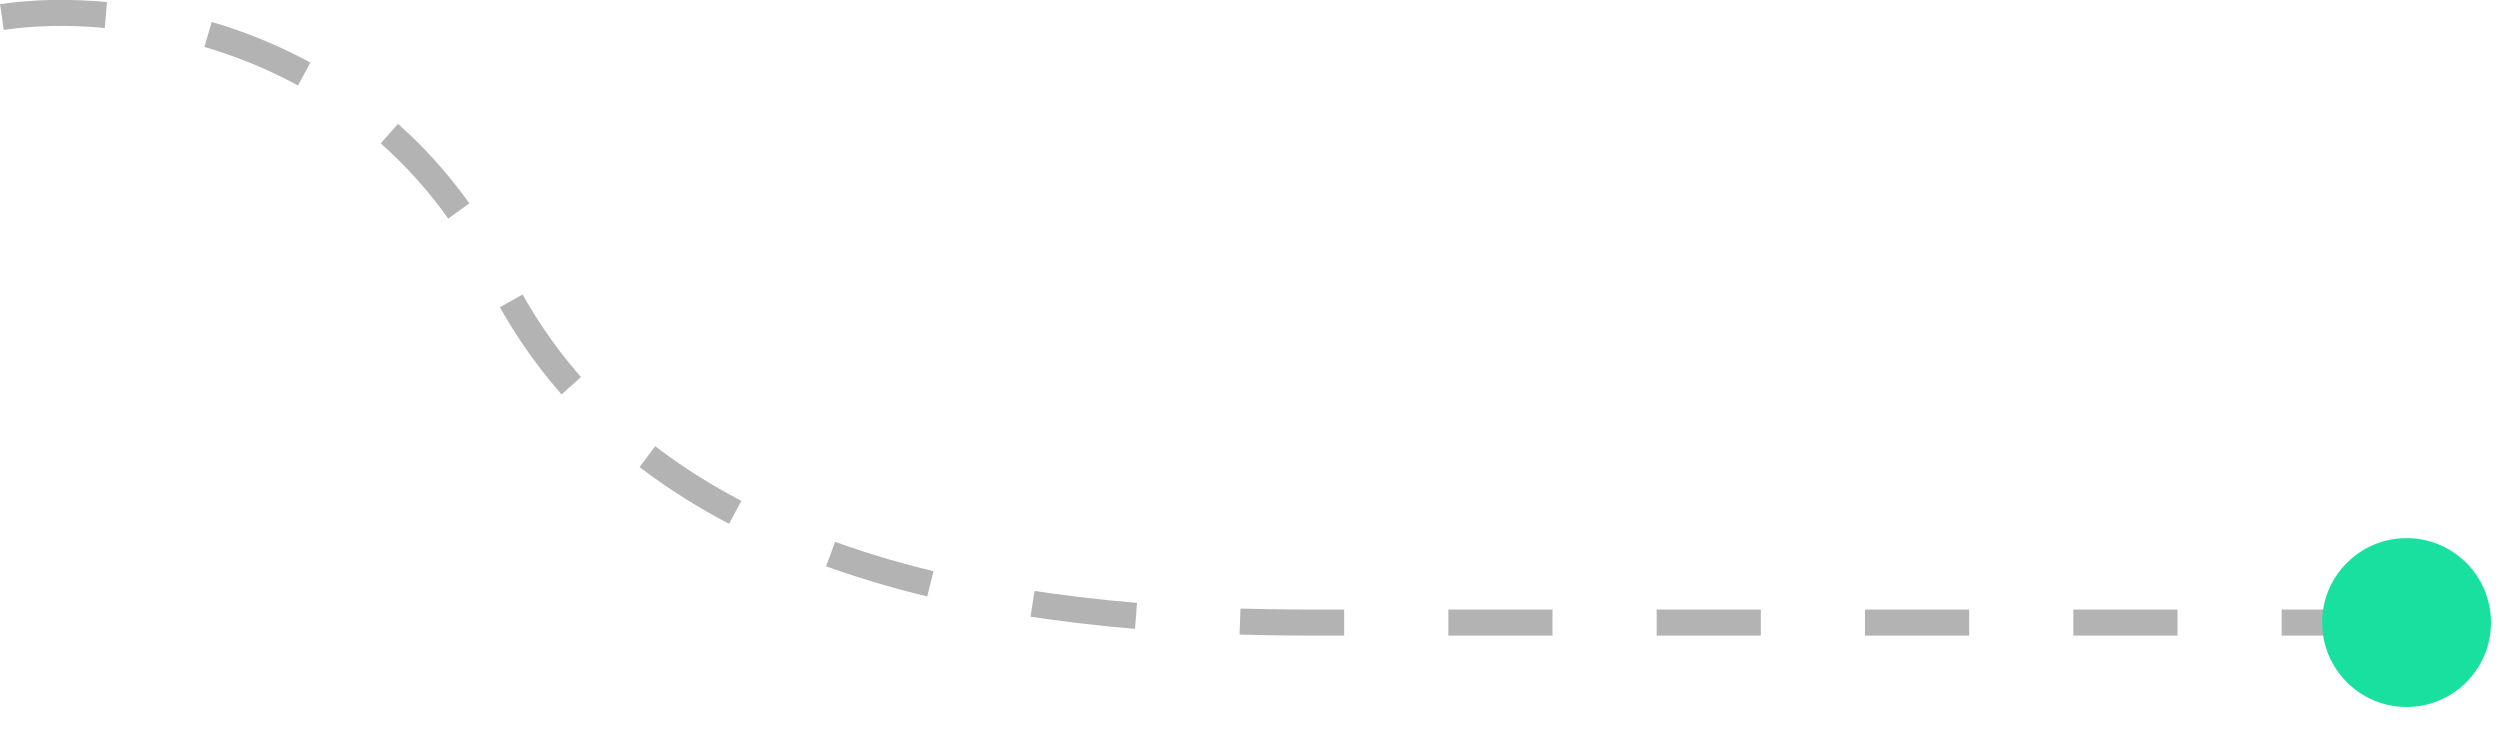 <svg width="96" height="28" viewBox="0 0 96 28" fill="none" xmlns="http://www.w3.org/2000/svg">
<path opacity="0.3" d="M0.076 0.654C4.438 -0.01 14.367 1.072 19.189 10.719C25.217 22.777 41.121 23.907 50.416 23.907C57.852 23.907 84.759 23.907 92.421 23.907" stroke="black" stroke-dasharray="4 4"/>
<circle cx="92.412" cy="23.906" r="3.242" fill="#18E19F"/>
</svg>
